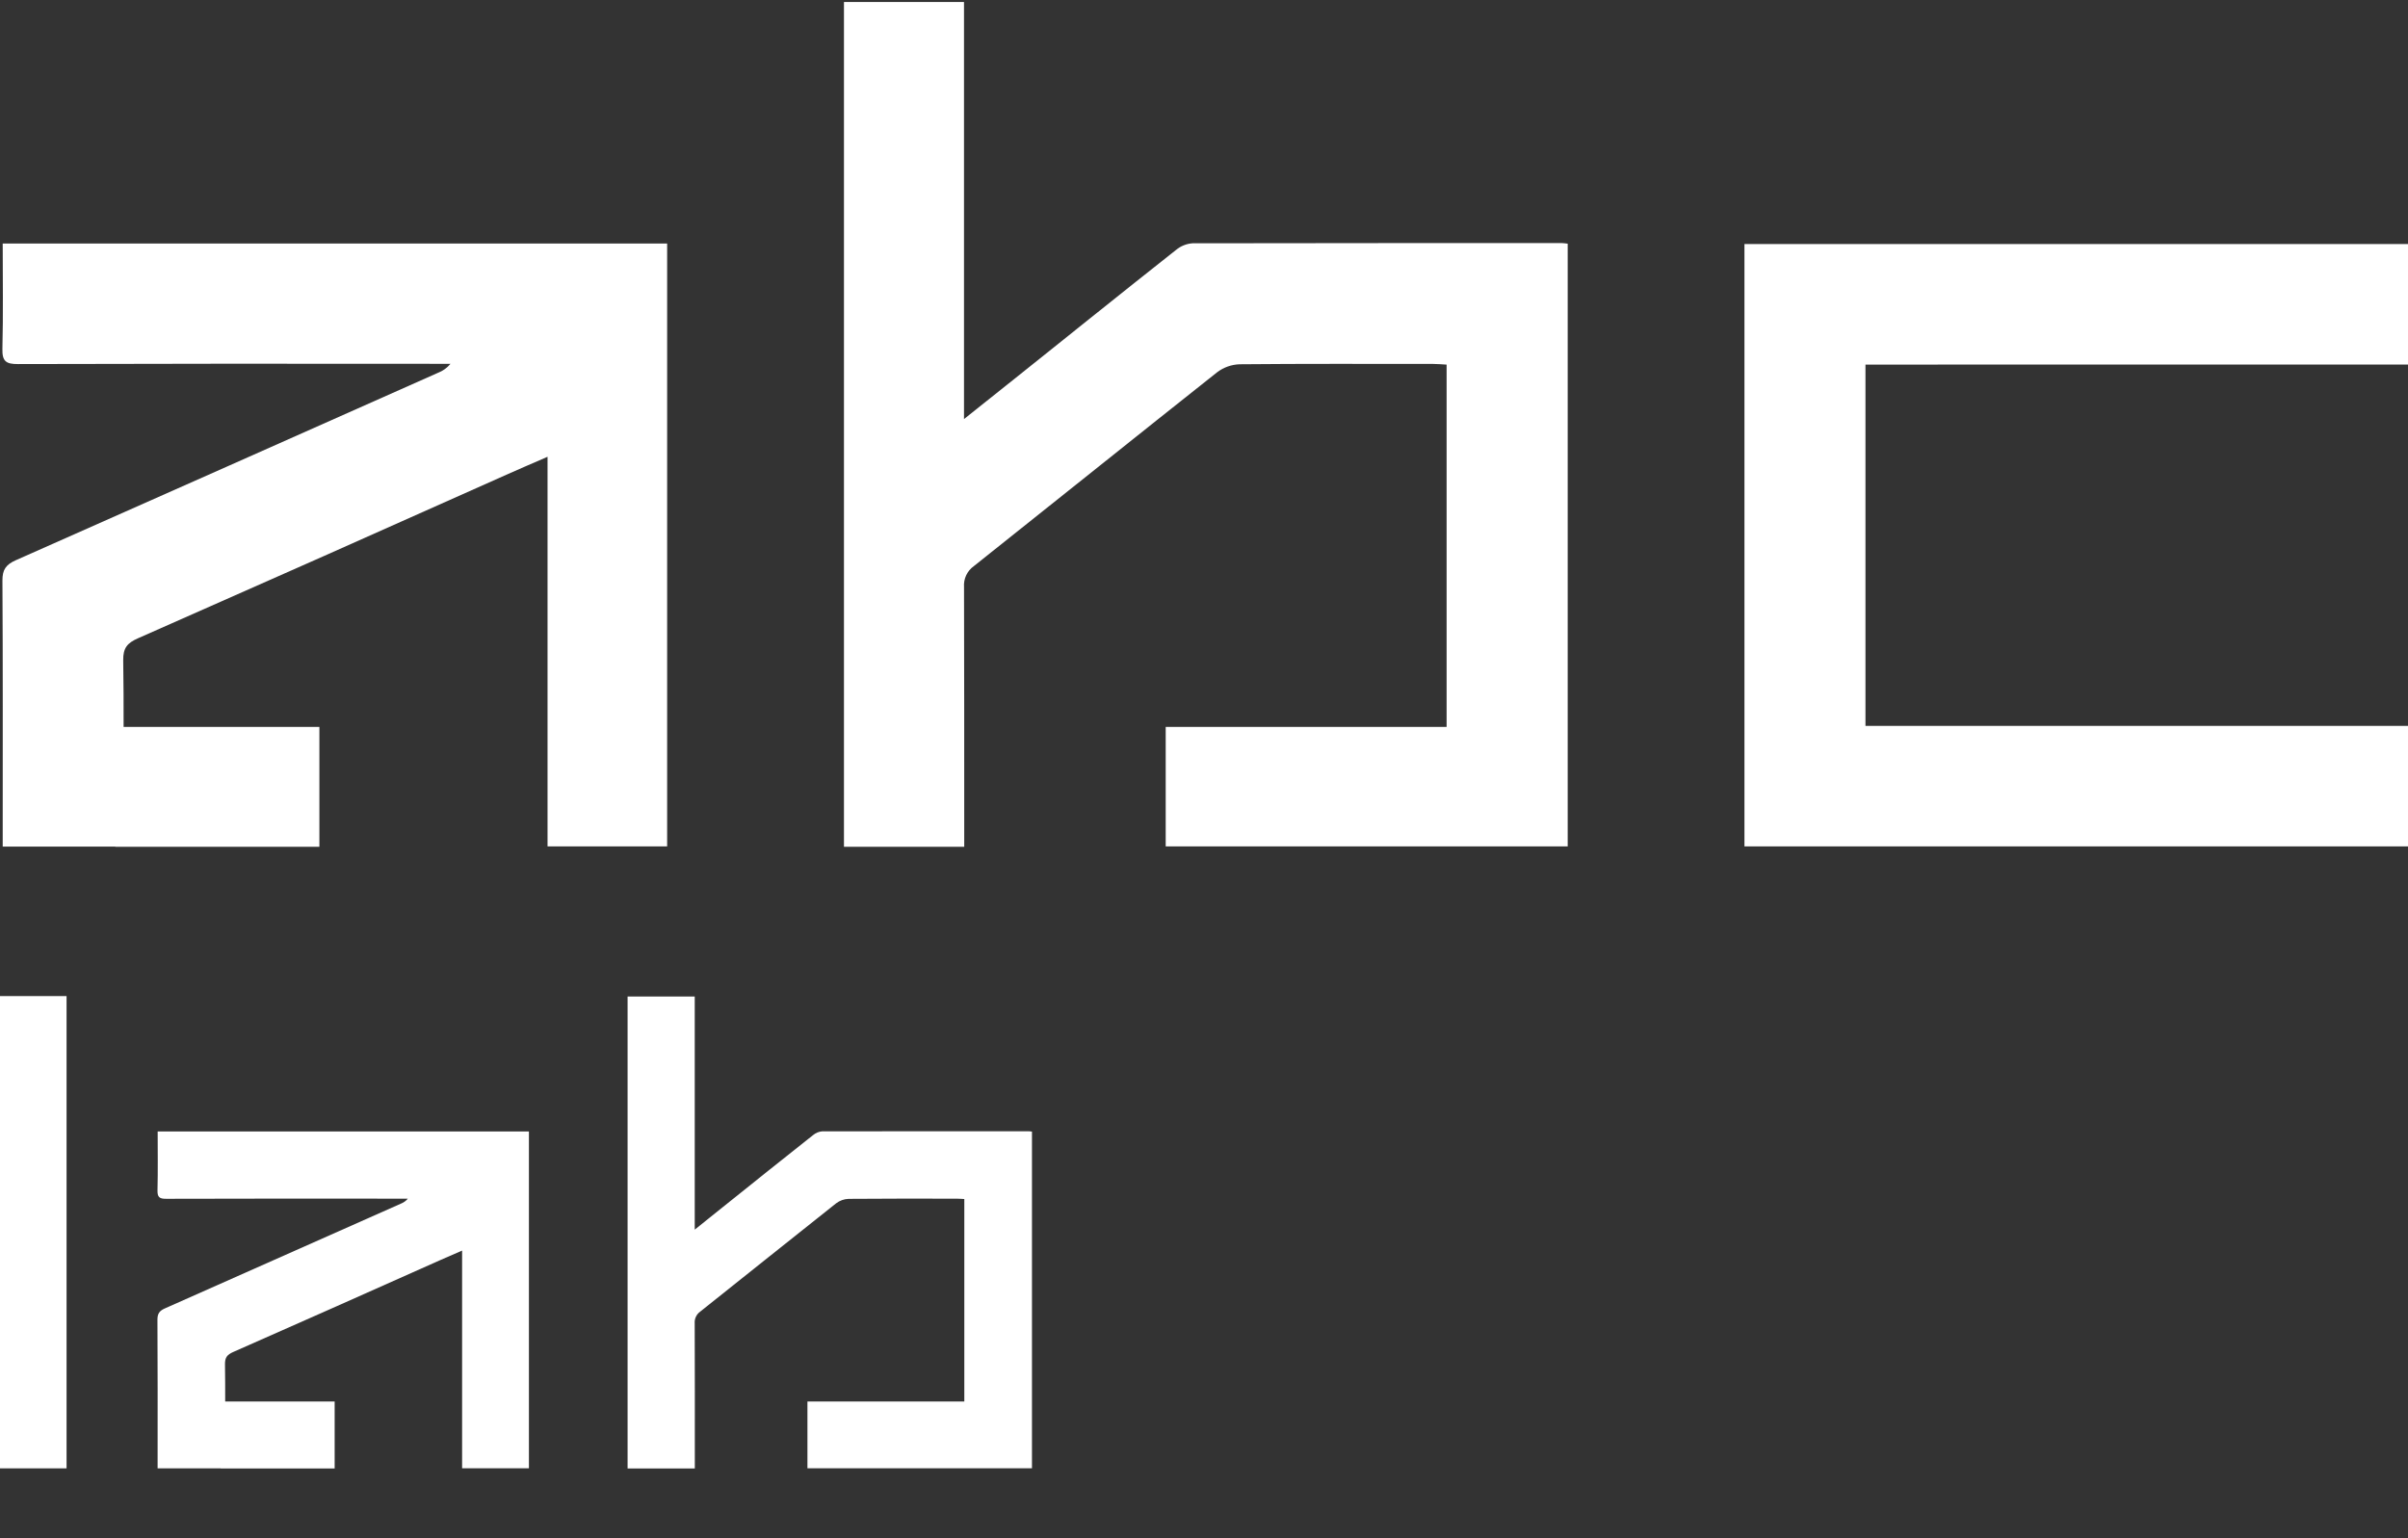 <?xml version="1.0" encoding="UTF-8"?> <svg xmlns="http://www.w3.org/2000/svg" width="933" height="596" viewBox="0 0 933 596" fill="none"><rect x="0" y="0" width="933" height="596" fill="#333333" stroke="none"/> <g clip-path="url(#clip0_1740_1940)"> <path d="M318.62 438.406C317.322 438.503 316.087 439.001 315.084 439.83C303.382 449.104 291.713 458.415 280.078 467.763L269.184 476.501V386.16H243.162V569.06H269.212V565.607C269.212 548.004 269.246 530.411 269.168 512.803C269.104 511.926 269.267 511.048 269.642 510.253C270.017 509.459 270.591 508.775 271.307 508.266C288.883 494.3 306.374 480.233 323.972 466.3C325.365 465.238 327.054 464.637 328.805 464.579C342.771 464.445 356.777 464.495 370.76 464.506C371.687 464.506 372.609 464.596 373.631 464.646V543.11H312.849V568.992H399.844V438.512C399.285 438.456 398.905 438.378 398.531 438.378C371.894 438.356 345.257 438.365 318.62 438.406Z" fill="white"></path> <path d="M61.023 461.273C60.955 463.977 61.838 464.563 64.374 464.552C94.542 464.474 124.696 464.457 154.838 464.502H158.017C157.296 465.372 156.363 466.042 155.307 466.446C124.841 479.988 94.374 493.513 63.905 507.021C61.799 507.949 60.989 509.038 61 511.429C61.117 529.597 61.067 547.742 61.067 565.932V569.016H85.475V569.06H129.665V543.111H87.251C87.251 538.295 87.251 533.479 87.173 528.669C87.134 526.01 88.062 524.932 90.374 523.915C117.138 512.116 143.873 500.249 170.581 488.312C173.246 487.127 175.927 485.982 179.045 484.625V568.982H204.933V438.457H61.09C61.09 446.278 61.212 453.775 61.023 461.273Z" fill="white"></path> <path d="M0 569.011H25.788V386H0V569.011Z" fill="white"></path> <path d="M933 141.272V94.562H675.9V328.002H933V281.282H722.79V141.282L933 141.272Z" fill="white"></path> <path d="M462 94.282C459.682 94.454 457.477 95.346 455.69 96.832C434.69 113.422 413.9 130.162 393.03 146.832C386.85 151.782 380.65 156.712 373.51 162.392V0.762H327V328.142H373.6V322.002C373.6 290.502 373.6 259.002 373.52 227.492C373.401 225.921 373.691 224.347 374.363 222.922C375.034 221.497 376.063 220.27 377.35 219.362C408.81 194.362 440.11 169.192 471.61 144.242C474.11 142.347 477.135 141.272 480.27 141.162C505.27 140.922 530.33 141.022 555.37 141.032C557.02 141.032 558.68 141.192 560.5 141.292V281.692H451.66V328.002H607.42V94.432C606.42 94.322 605.74 94.192 605.08 94.192C557.393 94.185 509.7 94.215 462 94.282Z" fill="white"></path> <path d="M0.93 135.203C0.81 140.043 2.39 141.093 6.93 141.083C60.93 140.936 114.91 140.903 168.87 140.983H174.55C173.265 142.542 171.597 143.741 169.71 144.463C115.237 168.703 60.71 192.913 6.13 217.093C2.36 218.763 0.91 220.703 0.94 224.983C1.14 257.503 1.05 289.983 1.05 322.553V328.073H44.66V328.143H123.75V281.693H47.89C47.89 273.073 47.89 264.463 47.74 255.843C47.67 251.083 49.34 249.163 53.47 247.343C101.383 226.223 149.227 204.98 197 183.613C201.77 181.493 206.57 179.433 212.15 177.013V328.003H258.49V94.363H1.05C1.05 108.363 1.27 121.793 0.93 135.203Z" fill="white"></path> </g> <defs> <clipPath id="clip0_1740_1940"> <rect width="933" height="596" fill="white"></rect> </clipPath> </defs> </svg> 